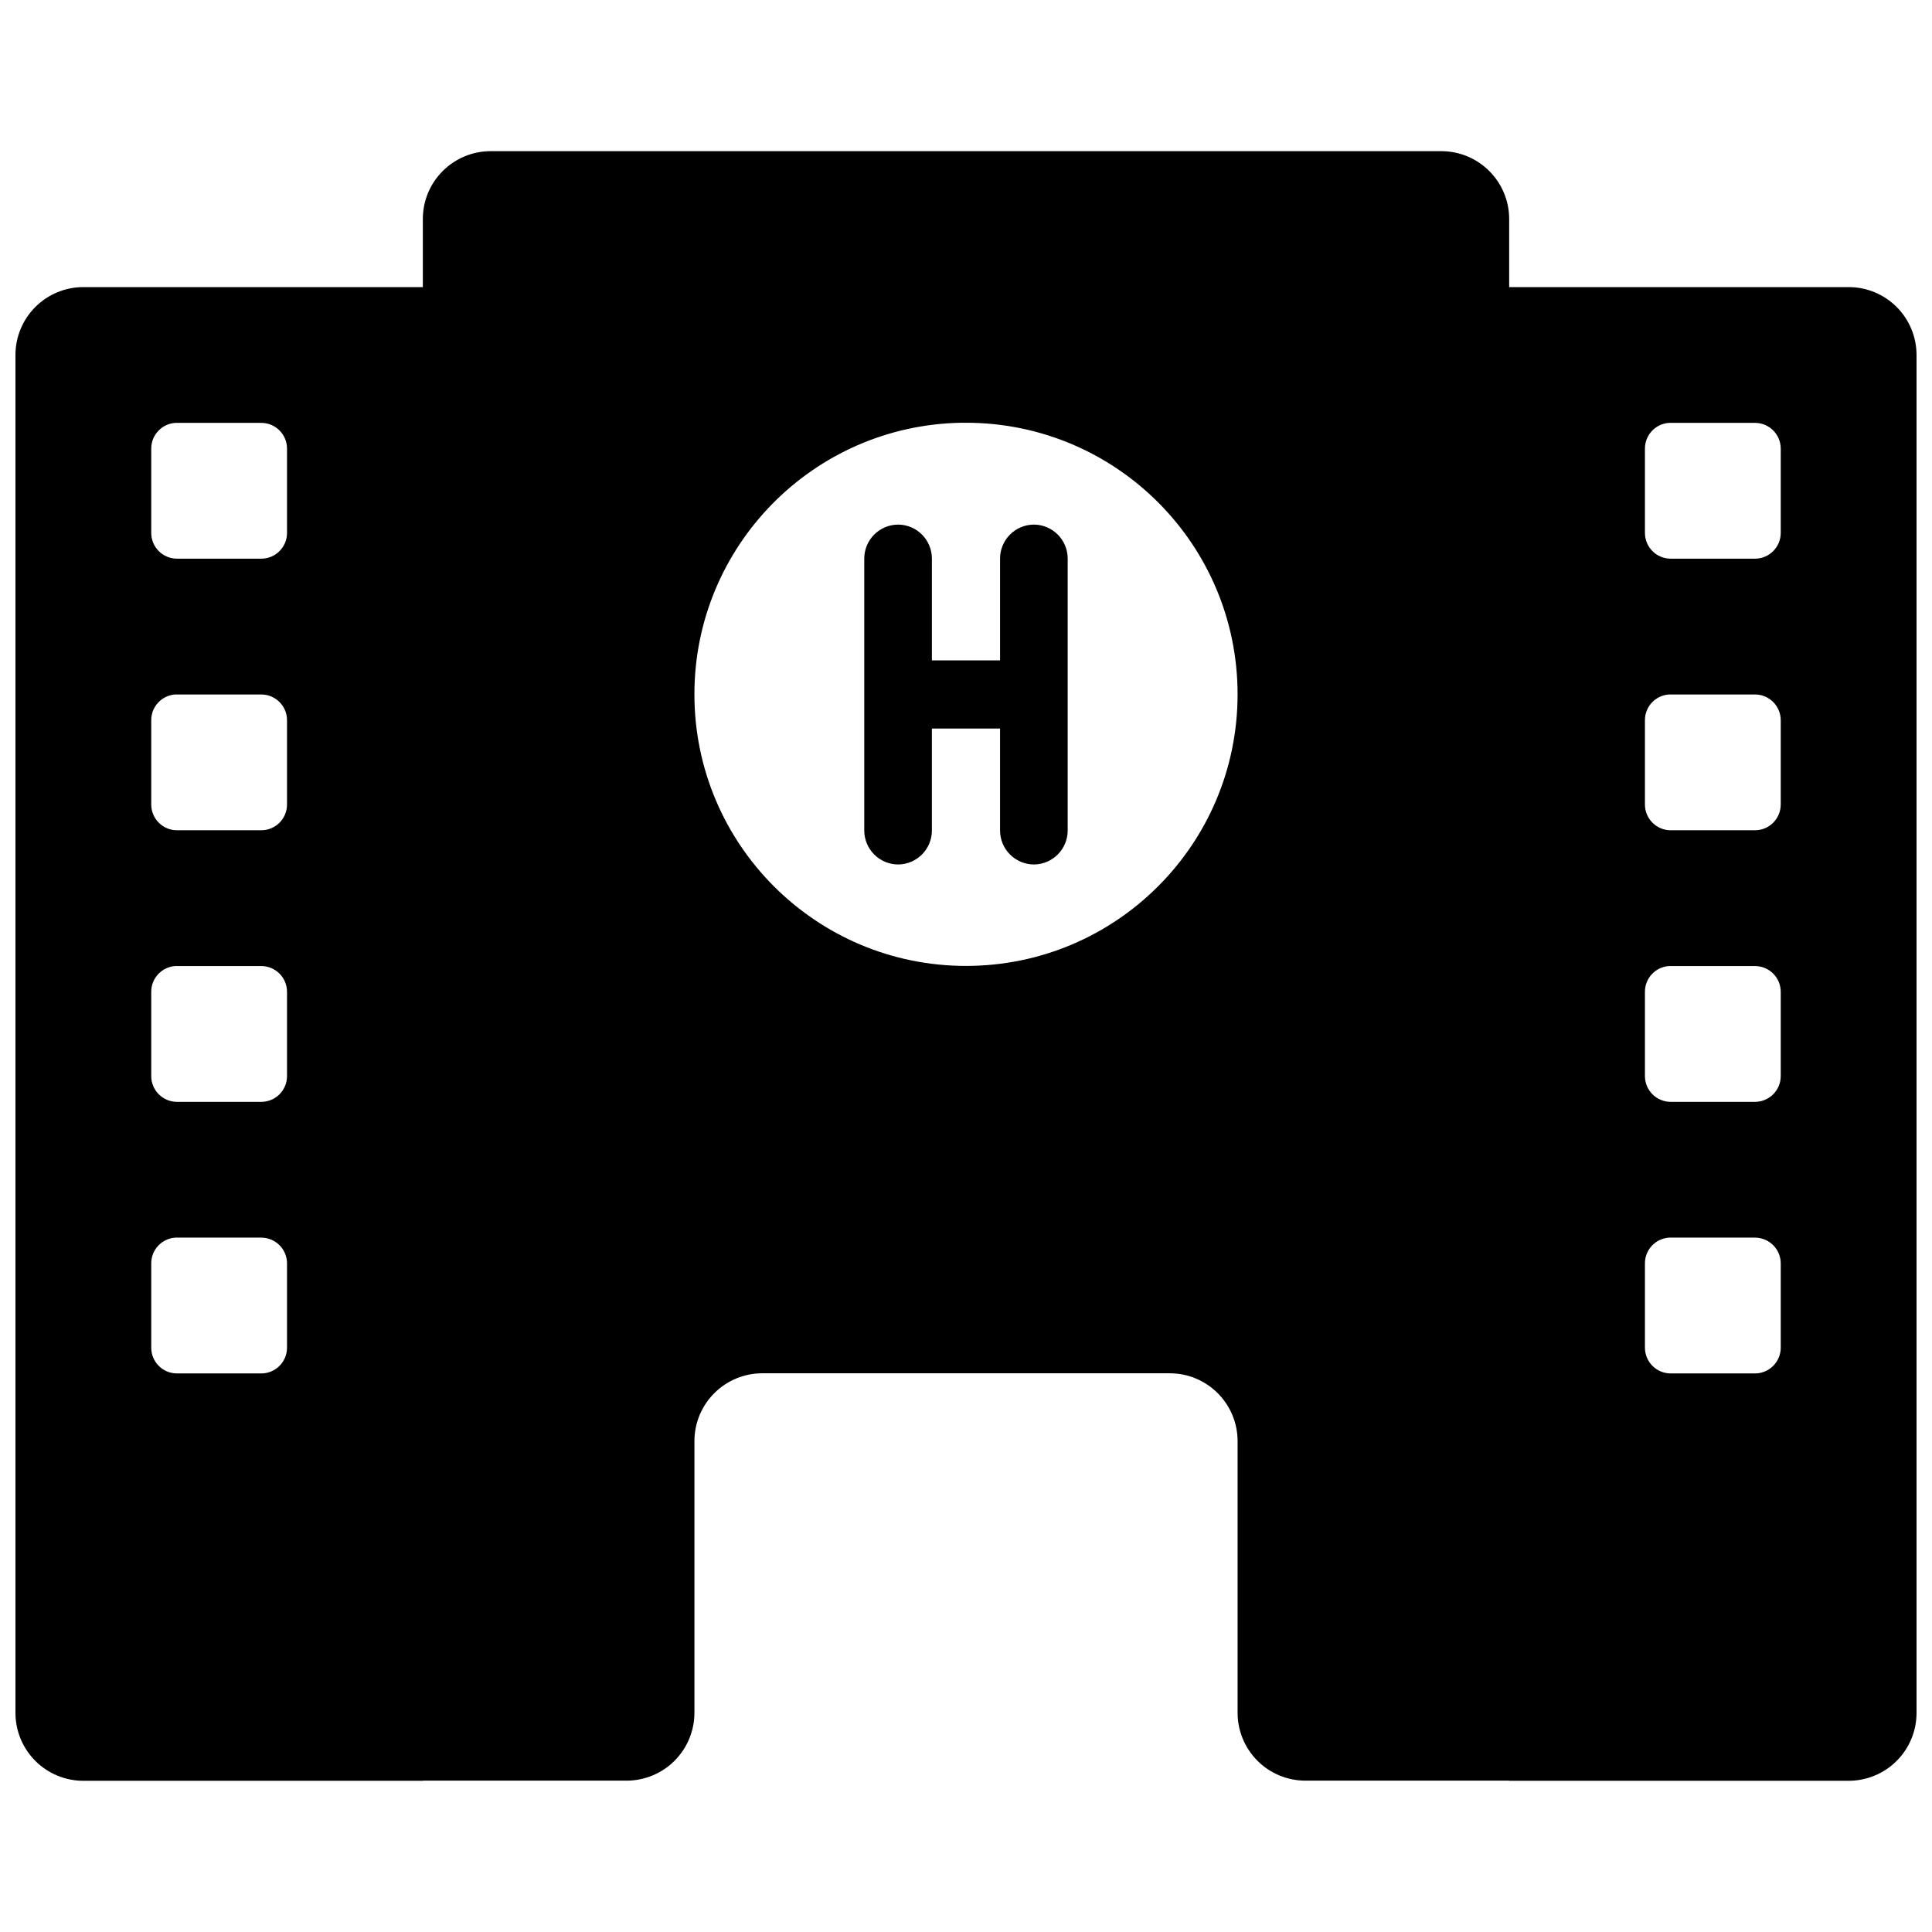 <?xml version="1.0" encoding="UTF-8"?>
<!-- Uploaded to: ICON Repo, www.svgrepo.com, Generator: ICON Repo Mixer Tools -->
<svg width="800px" height="800px" version="1.1" viewBox="144 144 512 512" xmlns="http://www.w3.org/2000/svg">
 <defs>
  <clipPath id="a">
   <path d="m148.09 184h503.81v432h-503.81z"/>
  </clipPath>
 </defs>
 <g clip-path="url(#a)">
  <path d="m274.05 184.06c-9.938 0-17.996 8.055-17.992 17.992v18.031h-89.969c-4.769 0-9.348 1.895-12.723 5.269s-5.269 7.949-5.269 12.723v359.86c0 4.773 1.895 9.348 5.269 12.723s7.953 5.269 12.723 5.269h89.969v-0.035h53.98-0.004c4.773 0 9.352-1.895 12.723-5.269 3.375-3.375 5.273-7.949 5.273-12.723v-71.973c0-9.938 8.055-17.992 17.992-17.992h107.96c9.938 0 17.992 8.055 17.992 17.992v71.973c0 4.773 1.895 9.348 5.269 12.723s7.949 5.269 12.723 5.269h53.98v0.035h89.965c4.773 0 9.348-1.895 12.723-5.269s5.269-7.949 5.269-12.723v-359.86c0-4.773-1.895-9.348-5.269-12.723s-7.949-5.269-12.723-5.269h-89.965v-18.031c0-9.938-8.055-17.992-17.992-17.992zm124.86 71.973c0.363-0.004 0.727-0.004 1.09 0 39.75 0 71.973 32.223 71.973 71.973s-32.223 71.973-71.973 71.973-71.973-32.223-71.973-71.973c-0.004-39.328 31.559-71.379 70.883-71.973zm-208.47 0.035c0.152-0.004 0.305-0.004 0.457 0h22.352c3.762 0.004 6.812 3.055 6.816 6.816v22.352c-0.004 3.766-3.055 6.812-6.816 6.82h-22.352c-3.762-0.008-6.812-3.055-6.816-6.82v-22.352c-0.004-3.59 2.777-6.57 6.359-6.816zm395.85 0c0.152-0.004 0.305-0.004 0.457 0h22.352-0.004c3.766 0.004 6.812 3.055 6.82 6.816v22.352c-0.008 3.766-3.055 6.812-6.82 6.82h-22.348c-3.766-0.008-6.812-3.055-6.82-6.82v-22.352c-0.004-3.59 2.777-6.57 6.363-6.816zm-204.22 26.953c-2.394-0.004-4.695 0.945-6.391 2.641-1.695 1.695-2.644 3.996-2.641 6.394v35.742-0.004 0.246 36.023c-0.004 2.394 0.945 4.695 2.641 6.391 1.695 1.695 3.996 2.644 6.391 2.641 4.938-0.066 8.906-4.094 8.891-9.031v-26.988h18.062v26.988h0.004c-0.008 2.394 0.941 4.695 2.637 6.391 1.695 1.695 3.996 2.644 6.394 2.641 4.938-0.066 8.902-4.094 8.891-9.031v-35.848-0.176-35.988c0.012-4.938-3.953-8.965-8.891-9.031-2.398-0.004-4.699 0.945-6.394 2.641-1.695 1.695-2.644 3.996-2.637 6.394v26.953h-18.066v-26.953c0.016-4.941-3.953-8.969-8.891-9.035zm-191.63 45.02c0.152-0.004 0.305-0.004 0.457 0h22.352c3.762 0.008 6.812 3.055 6.816 6.816v22.352c-0.004 3.766-3.055 6.812-6.816 6.82h-22.352c-3.762-0.008-6.812-3.055-6.816-6.82v-22.352c-0.004-3.59 2.777-6.57 6.359-6.816zm395.85 0c0.152-0.004 0.305-0.004 0.457 0h22.352-0.004c3.766 0.008 6.812 3.055 6.82 6.816v22.352c-0.008 3.766-3.055 6.812-6.82 6.82h-22.348c-3.766-0.008-6.812-3.055-6.82-6.82v-22.352c-0.004-3.59 2.777-6.57 6.363-6.816zm-395.85 71.973c0.152-0.004 0.305-0.004 0.457 0h22.352c3.762 0.008 6.812 3.055 6.816 6.816v22.352c-0.004 3.766-3.055 6.812-6.816 6.82h-22.352c-3.762-0.008-6.812-3.055-6.816-6.82v-22.352c-0.004-3.59 2.777-6.57 6.359-6.816zm395.85 0c0.152-0.004 0.305-0.004 0.457 0h22.352-0.004c3.766 0.008 6.812 3.055 6.82 6.816v22.352c-0.008 3.766-3.055 6.812-6.82 6.82h-22.348c-3.766-0.008-6.812-3.055-6.82-6.82v-22.352c-0.004-3.59 2.777-6.57 6.363-6.816zm-395.85 71.973c0.152-0.004 0.305-0.004 0.457 0h22.352c3.762 0.008 6.812 3.055 6.816 6.816v22.352c-0.004 3.766-3.055 6.812-6.816 6.82h-22.352c-3.762-0.008-6.812-3.055-6.816-6.82v-22.352c-0.004-3.59 2.777-6.57 6.359-6.816zm395.85 0c0.152-0.004 0.305-0.004 0.457 0h22.352-0.004c3.766 0.008 6.812 3.055 6.82 6.816v22.352c-0.008 3.766-3.055 6.812-6.82 6.82h-22.348c-3.766-0.008-6.812-3.055-6.82-6.82v-22.352c-0.004-3.59 2.777-6.57 6.363-6.816z"/>
 </g>
</svg>
